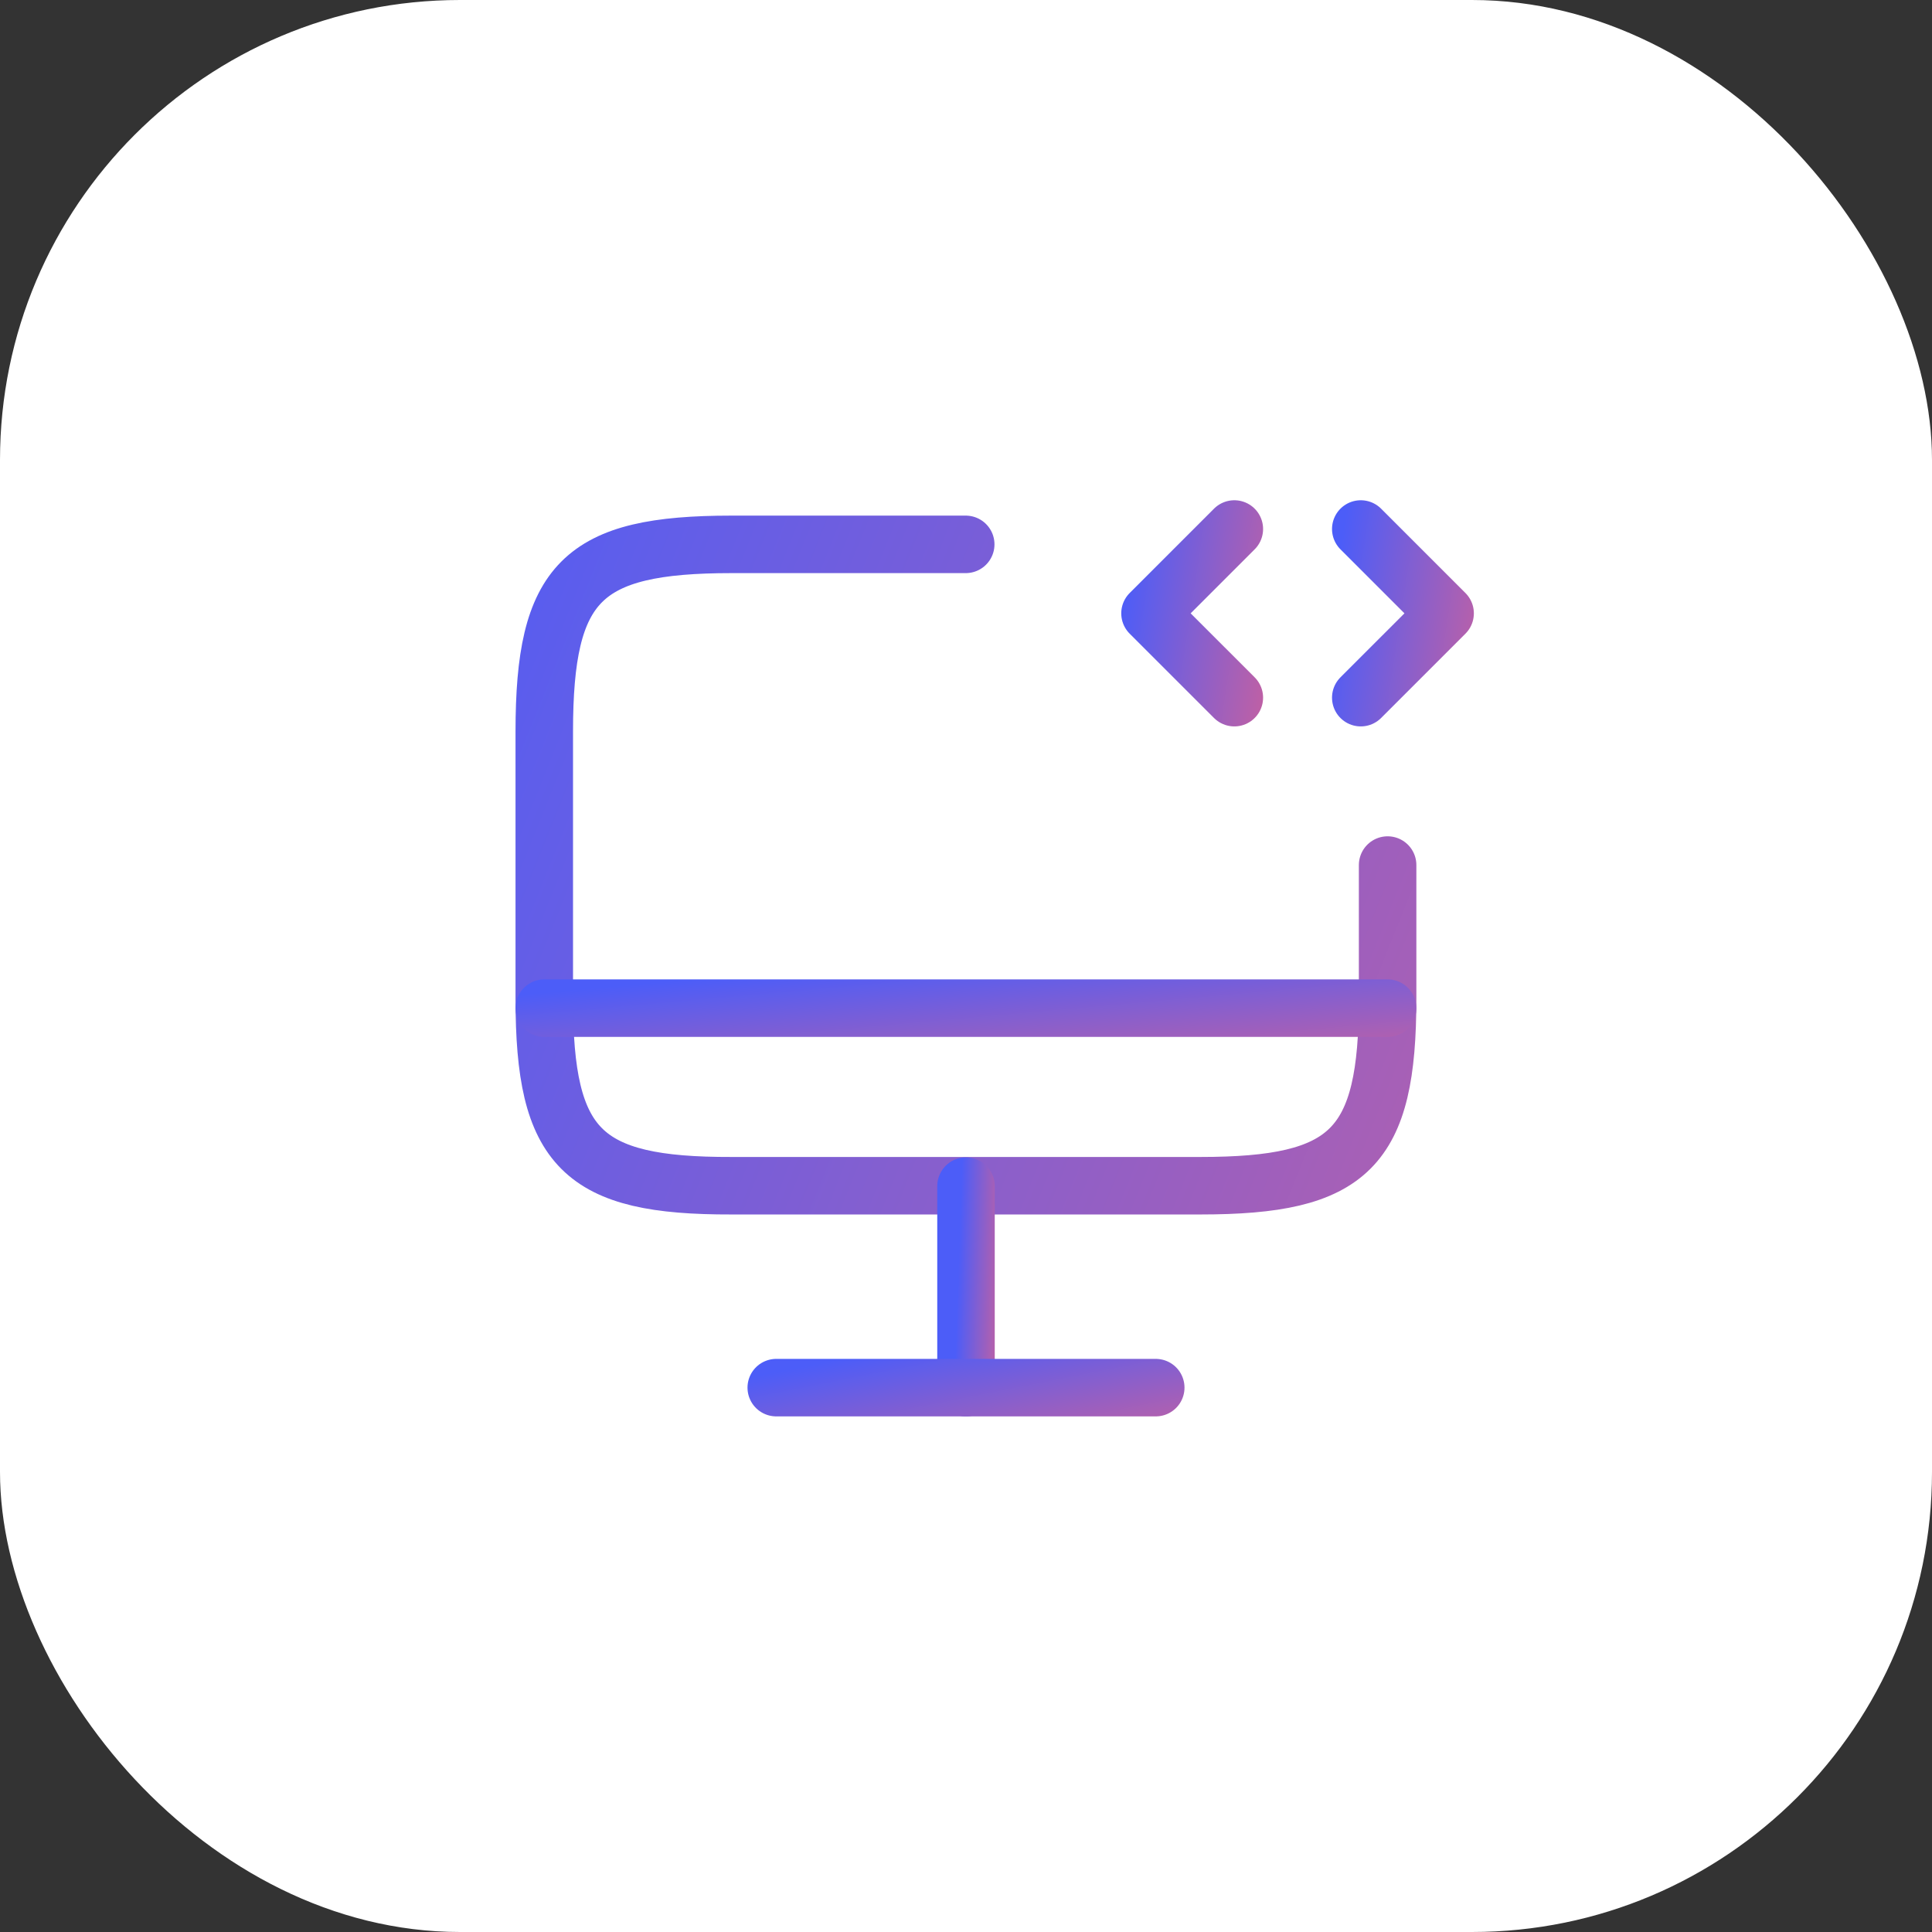 <svg width="84" height="84" viewBox="0 0 84 84" fill="none" xmlns="http://www.w3.org/2000/svg">
<rect x="0" y="0" width="84" height="84" fill="#333333" stroke="none"/>
<rect width="84" height="84" rx="20" fill="white"/>
<path d="M41.988 23.668H31.804C25.296 23.668 23.664 25.3 23.664 31.808V43.431C23.664 49.94 25.296 51.571 31.804 51.553H52.191C58.699 51.553 60.331 49.94 60.331 43.413V37.611" stroke="url(#paint0_linear_16021_97218)" stroke-width="2.5" stroke-linecap="round" stroke-linejoin="round"/>
<path d="M42 51.57V60.334" stroke="url(#paint1_linear_16021_97218)" stroke-width="2.5" stroke-linecap="round" stroke-linejoin="round"/>
<path d="M23.664 43.832H60.331" stroke="url(#paint2_linear_16021_97218)" stroke-width="2.5" stroke-linecap="round" stroke-linejoin="round"/>
<path d="M33.75 60.332H50.25" stroke="url(#paint3_linear_16021_97218)" stroke-width="2.5" stroke-linecap="round" stroke-linejoin="round"/>
<path d="M53.667 23L50 26.667L53.667 30.333" stroke="url(#paint4_linear_16021_97218)" stroke-width="2.5" stroke-miterlimit="10" stroke-linecap="round" stroke-linejoin="round"/>
<path d="M59.164 23L62.831 26.667L59.164 30.333" stroke="url(#paint5_linear_16021_97218)" stroke-width="2.5" stroke-miterlimit="10" stroke-linecap="round" stroke-linejoin="round"/>
<defs>
<linearGradient id="paint0_linear_16021_97218" x1="17.582" y1="19.653" x2="106.182" y2="55.258" gradientUnits="userSpaceOnUse">
<stop stop-color="#4C5DF8"/>
<stop offset="1" stop-color="#F7627C"/>
</linearGradient>
<linearGradient id="paint1_linear_16021_97218" x1="41.834" y1="50.309" x2="44.637" y2="50.406" gradientUnits="userSpaceOnUse">
<stop stop-color="#4C5DF8"/>
<stop offset="1" stop-color="#F7627C"/>
</linearGradient>
<linearGradient id="paint2_linear_16021_97218" x1="17.582" y1="43.688" x2="18.395" y2="52.799" gradientUnits="userSpaceOnUse">
<stop stop-color="#4C5DF8"/>
<stop offset="1" stop-color="#F7627C"/>
</linearGradient>
<linearGradient id="paint3_linear_16021_97218" x1="31.013" y1="60.188" x2="32.765" y2="69.024" gradientUnits="userSpaceOnUse">
<stop stop-color="#4C5DF8"/>
<stop offset="1" stop-color="#F7627C"/>
</linearGradient>
<linearGradient id="paint4_linear_16021_97218" x1="49.392" y1="21.944" x2="59.448" y2="23.481" gradientUnits="userSpaceOnUse">
<stop stop-color="#4C5DF8"/>
<stop offset="1" stop-color="#F7627C"/>
</linearGradient>
<linearGradient id="paint5_linear_16021_97218" x1="58.556" y1="21.944" x2="68.612" y2="23.481" gradientUnits="userSpaceOnUse">
<stop stop-color="#4C5DF8"/>
<stop offset="1" stop-color="#F7627C"/>
</linearGradient>
</defs>
</svg>
